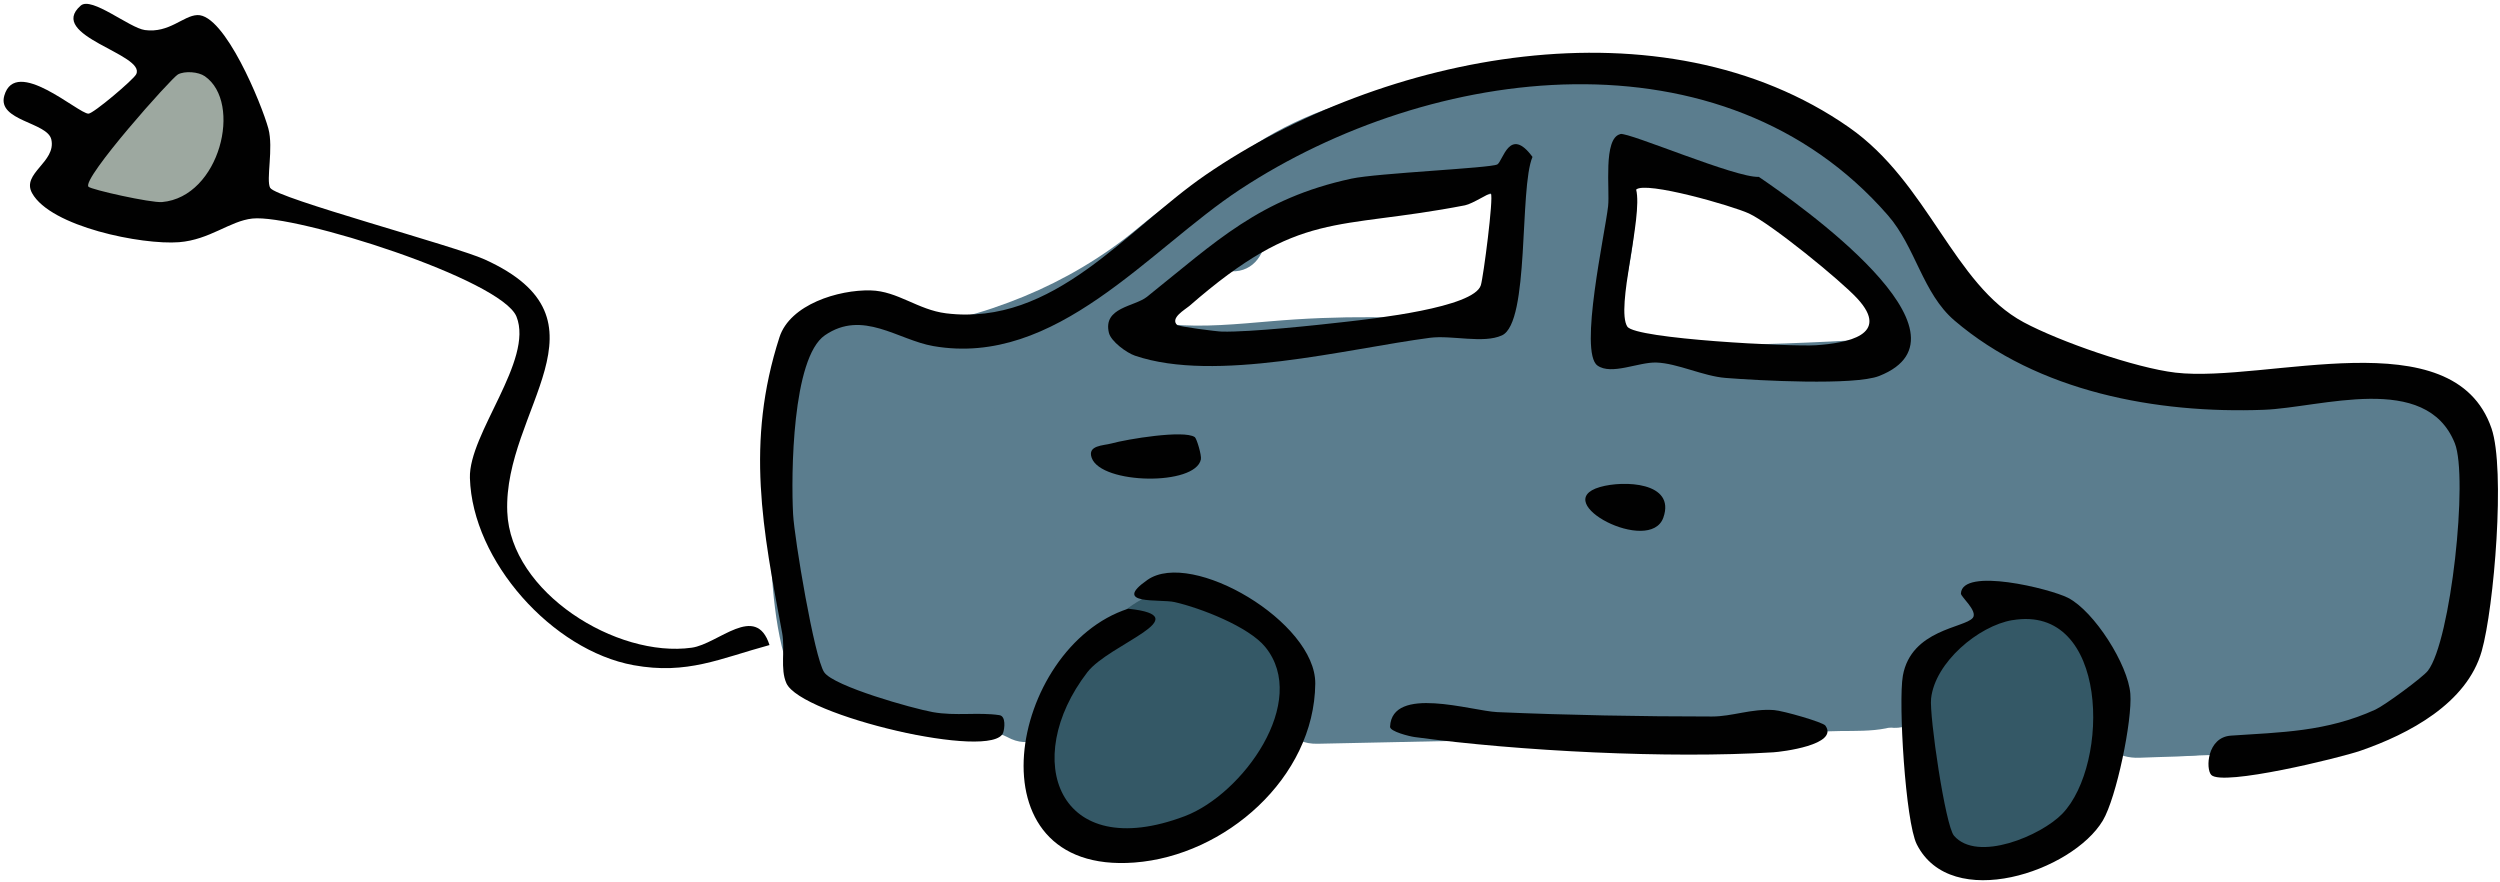 <svg width="448" height="158" viewBox="0 0 448 158" fill="none" xmlns="http://www.w3.org/2000/svg">
<g clip-path="url(#clip0_302_660)">
<path d="M27.264 36.04C29.208 33.938 31.152 31.836 33.108 29.734C33.959 28.811 34.797 27.851 35.684 26.964C35.927 26.685 36.194 26.418 36.486 26.187C37.858 25.264 37.688 25.13 35.975 25.798C34.165 25.3 32.367 24.802 30.557 24.304C30.703 24.45 30.836 24.583 30.982 24.729C30.083 23.149 29.184 21.57 28.297 19.991C28.309 20.222 28.334 20.452 28.346 20.683C28.516 19.432 28.686 18.18 28.856 16.941C27.884 20.501 25.551 23.769 23.34 26.648C17.666 34.035 29.026 43.001 34.7 35.615C37.348 32.176 39.754 28.398 41.491 24.413C43.581 19.626 42.84 13.236 36.923 11.717C32.039 10.466 28.358 13.94 25.175 17.148C21.992 20.355 18.991 23.757 15.917 27.074C13.268 29.941 14.216 34.947 17.108 37.23C20.376 39.806 24.604 38.919 27.264 36.04Z" fill="#9DA8A0"/>
<path d="M186.08 118.716C179.944 115.29 173.784 118.29 167.297 117.452C164.442 117.088 161.623 116.213 158.902 115.302C154.892 113.953 154.176 113.346 153.775 109.093C153.106 102.01 152.511 94.927 152.037 87.832C151.794 84.175 151.491 80.482 151.734 76.825C151.855 75.051 152.013 73.229 152.475 71.516C153.046 69.426 151.381 70.325 153.094 70.167C155.233 69.961 158.391 71.953 160.651 72.257C163.81 72.67 167.139 72.476 170.273 71.965C176.299 70.993 182.325 69.171 187.987 66.923C193.989 64.542 199.772 61.468 205.166 57.933C207.62 56.329 209.977 54.592 212.249 52.757C213.901 51.409 216.902 47.849 219.101 48.396C228.116 50.619 229.951 36.259 220.984 34.047C212.869 32.043 207.11 38.567 201.278 42.977C194.997 47.727 188.096 51.469 180.71 54.215C173.128 57.034 165.851 59.014 157.99 56.609C150.749 54.385 143.521 55.552 140.058 63.096C136.62 70.592 137.069 79.449 137.543 87.468C138.078 96.641 137.968 106.834 140.082 115.788C141.99 123.867 148.648 127.281 156.01 129.492C159.691 130.598 163.47 131.715 167.321 132.019C171.124 132.323 177.198 130.245 180.454 132.056C188.57 136.587 194.135 123.223 186.08 118.728" fill="#5B7D8E"/>
<path d="M227.375 42.285C233.996 36.271 241.869 32.833 250.459 30.585C259.012 28.349 269.399 25.482 278.195 26.673C278.195 21.886 278.195 17.111 278.195 12.325C265.682 14.949 253.168 17.573 240.666 20.197C231.651 22.093 233.316 36.307 242.537 34.546C248.916 33.331 255.063 34.728 261.454 35.056C267.941 35.384 275.158 32.857 281.427 34.12C279.811 33.173 278.195 32.225 276.579 31.277C280.115 35.42 278.268 42.491 277.308 47.29C275.911 54.264 273.919 61.043 271.525 67.749C275.68 67.239 279.823 66.741 283.978 66.231C281.172 62.355 281.889 55.321 281.913 50.777C281.949 44.958 282.52 39.162 283.371 33.404C284.732 24.207 270.383 22.287 269.023 31.52C267.868 39.357 267.407 47.205 267.589 55.126C267.747 62.137 268.148 69.037 272.388 74.893C275.486 79.17 282.982 78.562 284.841 73.375C287.975 64.615 290.624 55.552 292.179 46.367C293.394 39.211 293.783 30.245 289.336 24C283.735 16.14 273.19 20.622 265.256 20.768C256.946 20.914 248.988 18.618 240.666 20.209L242.537 34.558C255.051 31.933 267.565 29.309 280.066 26.685C287.805 25.057 288.595 13.491 280.066 12.337C269.144 10.854 257.286 13.965 246.741 16.723C236.475 19.42 226.634 23.478 218.688 30.706C211.848 36.927 220.462 48.554 227.351 42.297" fill="#5B7D8E"/>
<path d="M282.496 25.361C291.863 28.021 301.485 27.73 310.731 31.289C315.129 32.978 319.381 35.056 323.306 37.668C325.116 38.871 330.17 41.799 330.097 44.447C333.426 42.54 336.755 40.632 340.084 38.725C336.816 37.546 334.762 33.586 332.235 31.253C329.271 28.544 325.711 26.478 322.091 24.765C314.497 21.169 306.212 19.444 298.74 15.508C290.503 11.17 284.926 24.522 293.115 28.835C300.574 32.76 308.884 34.473 316.466 38.093C323.646 41.519 326.975 49.343 334.459 52.053C338.444 53.498 344.312 51.311 344.445 46.33C344.749 34.448 335.503 27.827 326.039 22.53C320.426 19.383 314.497 17.063 308.301 15.374C301.692 13.576 294.597 13.88 288.121 12.045C279.289 9.53 273.542 22.821 282.496 25.373" fill="#5B7D8E"/>
<path d="M283.262 30.002C291.839 33.622 297.476 20.307 288.887 16.674C280.297 13.041 274.672 26.369 283.262 30.002Z" fill="#5B7D8E"/>
<path d="M191.292 67.749C202.627 73.861 215.371 73.119 227.788 72.062C240.812 70.957 253.69 71.078 266.678 72.609C275.911 73.703 277.843 59.354 268.561 58.261C256.521 56.839 244.36 56.463 232.247 57.228C220.243 57.981 208.009 60.411 196.917 54.422C188.728 49.999 183.152 63.364 191.292 67.749Z" fill="#5B7D8E"/>
<path d="M285.631 76.169C302.652 76.485 319.685 76.206 336.682 75.161C343.413 74.748 350.994 73.448 352.719 65.66C354.213 58.929 350.605 51.798 347.349 46.112C342.732 38.032 331.203 46.792 335.771 54.774C336.731 56.451 337.168 59.913 338.383 61.225C340.29 60.496 340.533 60.254 339.112 60.496C338.067 60.618 337.022 60.691 335.965 60.739C330.644 61.104 325.298 61.347 319.965 61.541C309.152 61.942 298.339 62.027 287.526 61.821C278.329 61.651 276.324 75.987 285.643 76.169" fill="#5B7D8E"/>
<path d="M347.932 67.13C357.81 73.411 367.687 79.401 379.253 81.903C388.474 83.896 401.802 86.01 410.647 81.915C419.078 78.016 413.672 64.591 405.204 68.515C401.523 70.216 397.076 69.353 393.127 69.098C389.106 68.831 385.06 68.454 381.136 67.567C372.279 65.563 364.455 60.606 356.898 55.795C349.111 50.838 340.084 62.161 347.932 67.154" fill="#5B7D8E"/>
<path d="M405.155 81.43C411.035 83.191 416.284 84.285 422.383 82.997C424.57 82.535 427.352 81.575 429.405 83.07C431.665 84.71 430.814 86.97 430.389 89.448C429.32 95.839 428.36 102.472 426.671 108.729C424.715 115.958 420.961 118.011 413.866 119.347C407.864 120.477 401.729 120.781 395.63 120.927C395.521 120.927 390.77 120.696 391.961 121.316C393.067 121.899 391.317 119.032 391.098 118.218C390.394 115.678 390.224 113.018 389.592 110.454C386.409 97.6 369.679 92.777 358.611 88.792C349.888 85.645 344.202 98.949 352.986 102.12C357.53 103.76 362.001 105.558 366.387 107.623C369.643 109.154 374.393 110.564 375.657 114.148C378.05 120.927 377.321 130.452 384.89 134.315C388.073 135.931 392.022 135.384 395.472 135.324C399.554 135.251 403.636 135.142 407.706 134.777C415.385 134.097 424.703 132.955 431.082 128.241C437.667 123.369 440.096 115.484 441.7 107.818C443.243 100.431 445.964 91.72 445.369 84.151C444.822 77.189 440.011 71.637 433.609 69.147C425.87 66.146 418.592 70.459 410.829 68.126C402.008 65.478 396.286 78.781 405.204 81.454" fill="#5B7D8E"/>
<path d="M309.796 131.898C315.834 131.618 321.872 131.327 327.91 131.047C332.891 130.816 339.209 131.642 343.218 128.107C347.252 124.559 346.486 118.837 349.973 114.84C352.233 112.252 358.174 105.145 362.268 106.372C362.9 101.755 363.52 97.151 364.151 92.534C360.409 92.996 356.947 94.125 353.752 96.166C352.743 96.81 347.422 102.8 347.325 102.824C349.852 106.153 352.391 109.482 354.918 112.811C355.902 110.466 361.102 109.263 363.337 108.777C364.516 108.522 365.755 108.352 366.958 108.267C367.881 108.146 368.805 108.134 369.728 108.255C371.186 108.692 371.684 107.866 371.21 105.777C364.893 112.629 376.288 121.546 382.57 114.743C386.008 111.013 386.421 105.594 384.088 101.172C381.294 95.887 375.329 93.992 369.716 93.834C359.656 93.554 345.855 97.066 341.59 107.186C339.452 112.276 343.753 117.829 349.184 117.173C356.789 116.249 358.648 107.806 366.01 106.894C372.68 106.068 375.025 95.195 367.893 93.056C355.683 89.412 345.284 97.479 337.897 106.688C335.977 109.081 334.386 111.79 333.462 114.718C333.28 115.362 333.11 116.018 332.952 116.674C332.26 118.424 332.976 118.302 335.078 116.286C335.078 116.286 330.899 116.48 330.547 116.492C323.002 116.845 315.445 117.197 307.9 117.549C298.606 117.987 300.501 132.335 309.771 131.898" fill="#5B7D8E"/>
<path d="M383.444 135.786C387.818 135.567 392.411 135.713 396.724 134.923C400.223 134.279 403.442 132.323 407.002 132.201C410.902 132.068 413.708 127.694 413.247 124.098C412.7 119.919 409.055 117.732 405.143 117.853C401.328 117.975 398.145 119.931 394.512 120.66C390.382 121.486 385.777 121.219 381.586 121.437C377.686 121.632 374.867 125.884 375.341 129.541C375.875 133.659 379.532 135.98 383.444 135.786Z" fill="#5B7D8E"/>
<path d="M339.671 115.861C334.993 114.731 329.587 116.104 324.885 116.65C319.43 117.282 313.975 117.914 308.52 118.546C299.274 119.615 301.121 133.963 310.391 132.894C315.202 132.335 320.013 131.776 324.836 131.217C328.833 130.756 333.875 129.261 337.787 130.209C346.814 132.396 348.649 118.047 339.671 115.861Z" fill="#5B7D8E"/>
<path d="M343.218 68.855C344.652 74.237 341.226 80.215 339.391 85.05C338.103 88.44 336.949 91.951 336.366 95.547C335.868 98.633 336.293 101.853 334.118 104.307C330.316 108.595 322.917 111.9 317.753 114.172C311.788 116.784 306.017 117.756 299.651 116.14C301.23 120.028 302.81 123.916 304.389 127.803C305.835 125.969 307.293 124.134 308.739 122.312C312.189 117.95 309.443 111.426 304 110.649C299.748 110.053 302.154 98.305 302.069 95.353C301.984 92.303 301.485 89.205 300.258 86.386C299.408 84.443 298.788 81.916 296.711 84.564C297.452 83.617 300.55 83.167 301.619 82.815C314.096 78.72 330.692 74.006 342.89 80.822C343.522 76.205 344.142 71.601 344.773 66.984C327.509 69.341 310.537 73.132 293.868 78.198C295.678 82.669 297.501 87.128 299.311 91.599C313.452 85.949 328.979 85.402 343.473 90.141C344.105 85.524 344.725 80.919 345.356 76.303C327.303 80.336 309.067 83.945 291.499 89.861C293.309 94.332 295.131 98.791 296.942 103.262C309.018 97.819 321.714 96.92 334.507 100.249C333.912 95.62 333.317 91.003 332.733 86.374C320.499 91.647 307.912 95.802 294.888 98.633C296.103 103.262 297.33 107.879 298.545 112.507C310.573 108.182 324.35 108.644 336.961 107.794C335.746 103.165 334.519 98.548 333.304 93.919C323.913 98.985 312.638 107.308 301.461 106.822C292.24 106.421 290.247 120.757 299.578 121.17C314.206 121.814 326.331 114.026 338.747 107.32C345.842 103.493 343.668 92.862 335.09 93.445C321.046 94.393 306.479 94.284 293.09 99.107C285.497 101.84 288.619 114.755 296.747 112.981C310.962 109.883 324.8 105.534 338.164 99.775C345.332 96.689 343.048 87.638 336.39 85.9C321.422 82.013 305.58 83.519 291.499 89.861C282.958 93.713 288.146 106.226 296.942 103.262C313.331 97.734 330.364 94.405 347.215 90.651C353.496 89.254 356.57 79.267 349.098 76.813C330.899 70.86 311.715 71.054 293.868 78.186C285.072 81.697 290.551 94.247 299.311 91.586C314.801 86.885 330.595 83.507 346.632 81.32C354.286 80.275 354.456 70.811 348.515 67.482C338.601 61.942 326.987 62.404 316.137 64.396C310.755 65.38 305.422 66.656 300.161 68.175C295.532 69.511 289.154 70.787 285.922 74.735C282.618 78.781 282.982 84.212 285.108 88.658C286.214 90.979 287.417 92.704 287.66 95.341C287.878 97.782 287.441 100.297 287.356 102.739C286.991 112.896 290.867 123.381 302.117 124.973C300.538 121.085 298.958 117.197 297.379 113.309C295.933 115.144 294.475 116.978 293.03 118.801C289.3 123.515 292.616 129.152 297.768 130.464C305.956 132.529 314.497 131.157 322.224 127.973C329.963 124.79 340.035 119.7 345.563 113.273C348.527 109.835 349.682 105.91 350.277 101.5C350.957 96.507 352.111 92.23 353.97 87.504C357.153 79.401 358.903 71.965 356.619 63.4C354.225 54.422 340.849 59.95 343.218 68.843" fill="#5B7D8E"/>
<path d="M356.667 97.503C359.863 90.724 362.596 83.799 364.905 76.679C361.187 77.639 357.469 78.587 353.752 79.546C361.855 85.038 370.894 88.379 380.747 88.537C390.054 88.683 399.445 85.244 408.691 87.006C413.526 87.929 418.313 91.368 423.051 91.89C425.359 93.384 425.821 93.129 424.436 91.137C423.804 88.768 423.27 88.986 422.832 91.793C421.156 94.089 420.39 98.159 419.309 100.82C418.398 103.067 417.475 105.303 416.527 107.526C415.737 109.373 414.777 113.443 413.101 114.585C411.813 115.46 408.132 114.658 406.722 114.548C402.847 114.245 400.247 112.349 397.477 116.116L392.739 118.801C396.93 118.205 403.333 122.956 407.427 124.025C412.396 125.325 417.438 125.264 422.116 123.017C427.303 120.526 427.899 114.488 423.877 110.636C419.406 106.36 413.708 104.27 407.536 104.452C404.402 104.55 401.304 105.194 398.157 104.938C396.869 104.829 395.569 104.586 394.294 104.343C392.544 104.003 389.543 102.241 391.645 104.623C392.107 106.384 392.569 108.134 393.03 109.895L393.188 108.923C392.24 110.539 391.293 112.155 390.345 113.771C391.584 112.69 396.055 113.977 397.635 114.16C400.551 114.488 403.442 114.67 406.37 114.597C412.275 114.451 418.021 113.103 423.525 111.001C430.717 108.255 428.421 98.56 421.751 97.126C411.874 95 401.535 96.531 391.512 95.401C387.138 94.915 382.788 94.186 378.5 93.202C375.547 92.522 372.644 91.72 369.776 90.76C369.084 90.517 368.391 90.286 367.699 90.043C364.892 88.343 363.605 90.068 363.848 95.195C366.217 97.503 373.118 97.807 376.106 97.989C380.492 98.256 384.89 97.989 389.264 97.6C391.937 97.357 414.267 94.624 414.826 97.649C417.535 94.952 420.232 92.242 422.942 89.545C407.949 88.27 392.909 88.598 378.002 90.627C368.78 91.878 370.615 106.226 379.873 104.975C393.577 103.116 407.281 102.727 421.059 103.894C425.469 104.27 430.073 100.589 429.174 95.79C426.441 81.114 409.395 81.758 397.683 82.377C390.175 82.778 382.485 84.516 374.976 83.386C368.829 82.462 363.107 78.441 357.008 82.134C351.188 85.657 350.374 93.397 354.553 98.572C358.781 103.809 367.274 105.206 373.409 106.785C380.881 108.705 388.511 109.883 396.213 110.321C404.11 110.758 412.08 109.822 419.868 111.499C419.273 106.87 418.677 102.253 418.094 97.624C410.027 100.698 403.017 99.811 394.658 99.338C388.535 98.997 379.727 99.824 378.767 107.55C377.759 115.69 386.263 117.513 392.423 118.704C399.858 120.149 409.104 116.456 414.911 122.008C415.494 117.877 416.089 113.759 416.673 109.628C409.043 113.297 400.113 103.553 391.864 104.331C383.444 105.133 381.877 115.496 386.251 121.401C391.597 128.617 402.944 129.2 411.12 129.091C421.8 128.97 425.432 123.466 429.381 114.269C431.446 109.446 433.426 104.586 435.31 99.69C436.938 95.45 439.574 90.663 438.201 86.058C436.002 78.611 422.869 76.072 416.272 74.116C398.169 68.758 379.423 79.534 362.718 68.199C359.17 65.793 353.12 66.279 351.565 71.066C349.256 78.198 346.523 85.111 343.328 91.89C339.355 100.322 352.695 105.935 356.655 97.515" fill="#5B7D8E"/>
<path d="M236.074 133.283C247.579 133.04 259.085 132.797 270.602 132.554C281.318 132.323 292.361 132.797 302.931 130.829C312.043 129.128 310.245 114.767 301.06 116.48C290.478 118.461 279.447 117.987 268.731 118.205C257.226 118.448 245.72 118.691 234.203 118.934C224.909 119.129 226.828 133.477 236.074 133.283Z" fill="#5B7D8E"/>
<path d="M189.202 124.292C191.207 120.55 194.122 118.072 197.731 115.946C194.39 112.52 191.061 109.094 187.72 105.667C185.46 108.352 183.018 110.43 180.09 112.35C183.431 115.776 186.76 119.202 190.101 122.628C196.297 116.249 204.984 109.81 214.339 110.114C224.216 110.442 231.87 117.756 235.879 126.248C239.84 134.643 253.265 129.249 249.28 120.805C243.035 107.563 231.372 96.896 216.222 95.766C201.448 94.66 188.582 103.529 178.754 113.65C172.776 119.809 182.289 128.204 188.765 123.928C192.701 121.328 196.042 118.23 199.079 114.621C204.729 107.891 195.69 100.443 189.068 104.343C183.176 107.806 179.069 112.653 175.874 118.643C171.488 126.856 184.853 132.432 189.202 124.268" fill="#5B7D8E"/>
<path d="M199.444 89.278C205.093 87.359 211.654 84.904 217.631 86.8C218.263 82.183 218.883 77.578 219.514 72.962C208.92 73.63 198.618 76.047 188.789 80.045C180.126 83.568 185.496 96.616 194.232 93.445C196.734 92.534 199.152 91.939 201.789 91.55C200.039 87.225 198.277 82.912 196.528 78.587C191.364 82.341 186.104 85.974 180.758 89.472C174.914 93.287 178.96 104.161 186.019 102.436C189.129 101.67 192.251 100.917 195.362 100.152L188.752 88.488C186.055 91.441 183.2 94.126 180.114 96.677C173.942 101.768 179.337 112.459 187.173 109.166C189.408 108.231 191.644 107.295 193.879 106.36C191.535 102.193 189.178 98.038 186.821 93.871C182.508 97.868 177.94 101.379 172.971 104.513C165.815 109.021 172.582 119.785 180.029 117.003C179.896 117.051 179.774 117.088 179.64 117.136C178.061 113.249 176.482 109.361 174.902 105.473C173.894 106.98 172.752 108.838 170.711 108.887L177.441 111.73C177.32 111.56 177.211 111.378 177.089 111.207C177.381 113.589 177.672 115.97 177.964 118.351L178.183 117.829C176.275 119.287 174.368 120.733 172.448 122.19C172.74 122.166 173.031 122.13 173.335 122.105C171.525 121.607 169.727 121.109 167.916 120.611C167.503 120.198 167.09 119.773 166.677 119.36C166.677 117.513 166.701 115.666 166.714 113.82C170.589 111.985 171.1 111.001 168.269 110.892C167.005 110.236 166.616 110.114 167.139 110.515C166.641 112.325 166.143 114.123 165.644 115.934L166.422 115.095C163.591 115.824 160.761 116.553 157.93 117.27L158.804 117.586C157.504 116.274 156.217 114.962 154.917 113.649C156.885 112.046 158.853 110.442 160.821 108.838C158.914 110.296 157.006 111.742 155.087 113.2L156.229 113.091C154.419 112.593 152.62 112.094 150.81 111.596L151.77 112.362C150.871 110.782 149.972 109.203 149.085 107.623L149.34 108.802L150.835 103.383C153.544 103.359 156.253 103.335 158.962 103.31C159.29 102.241 159.655 101.196 160.092 100.176C160.347 99.483 160.639 98.803 160.967 98.135C161.696 96.811 161.574 96.786 160.578 98.038L151.15 94.053C153.726 101.087 159.898 84.43 160.445 83.568C156.314 82.985 152.195 82.389 148.065 81.806C148.222 82.061 148.38 82.304 148.55 82.559C150.628 80.482 152.706 78.404 154.795 76.327C156.241 77.117 157.675 77.906 159.108 78.696C159.29 78.028 159.57 77.42 159.946 76.849C160.129 76.424 160.408 76.084 160.773 75.805C161.538 75.173 161.404 75.161 160.372 75.768C158.756 74.82 157.14 73.873 155.524 72.925C155.804 73.265 156.083 73.606 156.362 73.946C155.901 72.184 155.439 70.435 154.977 68.673C154.686 70.034 155.038 69.936 156.022 68.369C147.093 71.297 152.669 84.406 161.465 81.77C171.027 78.903 182.896 74.893 192.956 75.379C192.361 70.75 191.765 66.134 191.17 61.505C177.113 68.321 163.36 75.707 149.863 83.556C142.609 87.772 149.498 98.985 156.921 96.045L163.701 93.372C172.375 89.946 166.92 76.546 158.258 79.972L151.478 82.645C153.835 86.812 156.18 90.979 158.537 95.134C170.978 87.905 183.686 81.174 196.625 74.893C202.542 72.014 202.639 61.395 194.839 61.019C181.949 60.399 168.269 64.688 156.022 68.357C157.833 72.828 159.655 77.287 161.465 81.758C166.92 79.972 171.063 72.488 168.852 66.875C166.155 60.047 157.808 60.059 152.596 63.74C143.108 70.435 140.228 92.498 156.654 90.651C159.655 90.311 162.68 87.541 162.899 84.418C163.093 81.478 162.874 78.951 161.477 76.339C159.193 72.087 152.341 69.511 149.097 74.578C144.323 82.049 140.313 94.891 149.583 100.796C158.1 106.214 167.941 97.819 164.563 88.586C163.227 84.941 158.659 83.143 155.135 84.601C146.048 88.391 139.499 107.089 147.955 114.293C159.315 123.976 171.124 102.752 157.189 98.961C143.861 95.341 142.84 116.602 153.192 121.17C158.015 123.296 164.381 122.093 167.455 117.537C170.674 112.775 169.192 105.947 163.567 103.906C160.323 102.739 157.371 103.638 155.075 106.081C145.914 115.812 161.66 125.774 170.419 125.641C183.261 125.446 183.492 106.542 170.589 107.806C168.074 108.049 165.827 109.871 164.855 112.167C162.474 117.817 166.616 123.369 172.582 123.199C178.122 123.041 183.285 118.825 186.262 114.415C189.311 109.883 187.27 103.614 181.524 102.752C178.899 102.363 177.065 102.642 174.586 103.566C176.943 107.733 179.288 111.9 181.645 116.055C186.614 112.921 191.194 109.409 195.495 105.412C201.169 100.152 196.552 89.521 188.437 92.923C186.201 93.858 183.966 94.794 181.73 95.729C184.087 99.897 186.432 104.064 188.789 108.219C192.822 104.89 196.589 101.282 200.112 97.418C204.158 92.984 199.602 84.273 193.503 85.755C190.393 86.52 187.27 87.273 184.16 88.039C185.909 92.364 187.671 96.677 189.421 101.002C194.766 97.503 200.027 93.883 205.19 90.116C210.998 85.888 207.086 76.084 199.93 77.153C196.115 77.724 192.421 78.684 188.789 79.996C190.599 84.467 192.421 88.926 194.232 93.397C203.003 89.825 211.933 87.857 221.385 87.261C228.347 86.824 230.084 75.586 223.268 73.423C213.136 70.204 203.793 72.5 194.013 75.829C185.181 78.83 190.66 92.218 199.456 89.23" fill="#5B7D8E"/>
<path d="M169.727 83.75C165.912 88.306 161.878 92.57 157.456 96.543C150.628 102.691 158.889 114.147 166.118 108.134C172.934 102.46 179.932 97.029 187.112 91.829C183.771 88.403 180.442 84.977 177.101 81.551C173.991 86.581 170.407 91.076 165.936 94.976C161.526 98.827 162.583 107.405 169.326 107.939C170.723 108.049 172.12 108.158 173.517 108.279C171.61 104.95 169.702 101.622 167.795 98.293C166.616 101.439 165.073 103.699 162.729 106.08C166.847 108.51 170.954 110.94 175.072 113.382C175.886 111.292 176.846 109.774 178.911 108.741L170.516 97.552C169.848 98.609 168.718 100.723 167.09 100.492C168.706 101.439 170.322 102.387 171.938 103.335C171.707 102.934 171.464 102.521 171.233 102.12C171.695 103.881 172.157 105.631 172.618 107.392C172.728 102.764 173.809 91.671 180.649 93.263C179.069 89.375 177.49 85.487 175.911 81.6C174.939 82.572 173.456 83.058 172.096 83.021C173.675 86.909 175.255 90.797 176.834 94.684C182.167 87.771 188.91 82.28 196.929 78.769C200.647 77.141 204.474 75.901 208.459 75.185C210.743 74.784 213.063 74.492 215.384 74.383C216.501 74.31 217.619 74.298 218.737 74.359C220.924 74.674 221.057 74.529 219.113 73.921C218.214 71.71 217.315 69.511 216.428 67.3C219.186 64.53 219.15 63.789 216.319 65.089C214.958 65.49 213.61 65.878 212.249 66.255C210.123 66.838 207.997 67.385 205.834 67.859C201.011 68.904 196.176 69.523 191.231 69.62C191.85 74.407 192.47 79.182 193.102 83.969C209.673 81.32 225.407 79.571 242.015 82.936C249.948 84.54 257.833 86.641 265.949 87.2C274.247 87.771 282.557 86.508 290.818 87.698C290.818 82.912 290.818 78.137 290.818 73.35C273.433 73.557 256.108 70.665 239.682 65.004C238.431 69.62 237.179 74.225 235.928 78.842C246.218 79.036 256.509 79.243 266.787 79.437C276.093 79.619 286.141 78.769 295.229 81.041C295.229 76.254 295.229 71.479 295.229 66.692C276.895 68.673 258.684 61.444 240.97 69.292C233.923 72.415 235.977 81.49 242.756 83.167C249.62 84.868 256.533 85.949 263.592 86.435C263.592 81.648 263.592 76.874 263.592 72.087C252.475 73.046 241.347 73.994 230.291 75.537C225.139 76.254 220 77.104 214.91 78.137C209.916 79.145 204.546 79.838 200.476 83.106C195.483 87.115 197.585 95 203.866 96.069C215.675 98.086 228.614 93.968 240.059 91.282C252.609 88.342 265.05 84.941 277.491 81.563C275.68 77.092 273.858 72.633 272.048 68.162C254.128 73.423 235.612 76.096 217.17 78.769C210.961 79.668 208.787 87.662 213.622 91.623C216.368 93.882 219.271 95.559 222.625 96.75C222.661 92.291 222.685 87.844 222.722 83.385C213.525 87.528 204.073 90.724 194.195 92.801C195.945 97.126 197.706 101.439 199.456 105.764C200.221 104.635 201.29 104.027 202.651 103.966C207.742 102.581 208.714 94.381 204.413 91.586C201.23 89.509 200.051 85.888 198.047 82.802C195.848 79.413 192.968 76.679 189.117 75.318C189.08 79.777 189.056 84.224 189.02 88.683C193.539 87.164 198.52 88.391 203.089 89.096C207.815 89.812 212.541 90.541 217.267 91.27C227.387 92.826 237.629 94.976 247.883 95.122C265.803 95.377 282.836 89.545 300.343 86.617C299.724 81.83 299.104 77.056 298.472 72.269C286.724 74.334 275.292 77.639 264.297 82.243C257.675 85.013 258.854 95.158 266.07 96.118C274.684 97.26 283.298 98.39 291.912 99.532C291.317 94.903 290.721 90.286 290.138 85.657C284.671 87.31 279.204 88.962 273.737 90.602C265.682 93.032 269.46 105.364 277.393 104.477C284.197 103.711 290.806 102.278 297.367 100.346L288.972 89.156C285.29 94.781 281.172 99.969 276.531 104.817C271.452 110.126 278.608 118.825 284.926 116.006C286.627 115.253 288.097 114.694 289.931 114.342C287.404 111.013 284.865 107.684 282.338 104.355C281.476 107.271 280.443 109.774 278.669 112.252C274.793 117.719 278.997 124.061 285.278 123.915C287.854 123.855 290.442 123.794 293.017 123.733L286.408 112.07C285.91 112.191 285.412 112.313 284.914 112.434L291.523 124.098L290.612 124.693C299.408 121.473 293.929 108.304 285.169 111.292C279.264 113.309 273.481 113.333 267.443 111.973L270.833 124.936C271.258 124.316 271.817 123.94 272.497 123.818C272.497 119.031 272.497 114.257 272.497 109.47C266.338 110.952 260.166 111.681 253.836 111.705L255.707 126.054C256.266 126.066 256.825 126.09 257.384 126.102C257.384 121.316 257.384 116.541 257.384 111.754C254.152 112.021 250.932 111.815 247.81 110.891C247.786 115.35 247.749 119.797 247.713 124.256C247.883 124.256 248.053 124.256 248.223 124.256C248.855 119.469 249.474 114.694 250.106 109.907C248.685 109.664 247.312 109.215 245.915 108.911C245.38 108.765 244.894 108.522 244.469 108.194C243.096 107.052 242.768 108.073 243.448 111.268L238.71 113.953C239.026 113.88 239.342 113.807 239.658 113.747C246.559 112.216 248.332 103.116 241.541 99.909C236.353 97.454 231.627 94.526 227.095 91.027L223.548 103.881C231.506 102.788 239.463 101.646 247.433 100.625C254.565 99.714 261.891 98.985 268.828 101.306C270.08 96.689 271.331 92.084 272.582 87.468C262.984 87.14 253.386 86.799 243.789 86.471C234.628 86.156 232.563 99.216 241.905 100.82C255.379 103.128 268.938 104.744 282.593 105.667C282.593 100.88 282.593 96.106 282.593 91.319C271.793 93.955 261.101 96.956 250.519 100.37C243.509 102.63 245.404 113.431 252.293 114.245C260.372 115.192 268.439 116.14 276.519 117.088C276.519 112.301 276.519 107.526 276.519 102.739C267.419 102.776 258.356 101.804 249.414 100.188C250.544 104.513 251.673 108.826 252.803 113.151C253.496 112.617 254.286 112.386 255.16 112.471C254.541 107.684 253.921 102.909 253.289 98.123C248.879 98.839 244.639 99.07 240.18 98.694C241.31 103.019 242.44 107.332 243.57 111.657C245.404 110.333 246.972 110.09 249.086 110.916C249.717 106.299 250.337 101.694 250.969 97.078C247.36 98.013 244.299 98.208 240.642 97.564C241.237 102.193 241.833 106.809 242.416 111.438C249.462 108.559 258.185 110.053 265.548 110.831C273.348 111.657 281.087 112.969 288.789 114.451C296.516 115.933 304.207 117.586 311.922 119.129C317.741 120.295 325.164 122.458 329.149 116.468C334.276 108.753 322.953 99.738 317.79 107.502C320.839 106.554 321.349 106.007 319.308 105.862C318.567 105.728 317.838 105.582 317.109 105.436C315.275 105.084 313.44 104.707 311.606 104.343C307.937 103.602 304.268 102.836 300.599 102.083C293.273 100.589 285.922 99.119 278.535 97.965C265.536 95.936 249.559 92.886 236.973 98.037C230.096 100.844 231.761 110.685 238.747 111.912C243.509 112.75 248.138 112.641 252.815 111.426C259.182 109.774 262.061 100.467 254.699 97.588C247.81 94.891 240.897 95.717 234.883 100.066C229.914 103.663 231.943 112.483 238.273 113.03C243.934 113.516 249.523 113.37 255.136 112.459C264.309 110.964 262.559 97.066 253.265 98.11C249.815 98.499 247.008 99.678 244.104 101.561C238.491 105.206 241.711 113.479 247.494 114.524C257.736 116.383 267.953 117.112 278.353 117.075C286.627 117.051 286.36 103.663 278.353 102.727C270.274 101.779 262.207 100.832 254.128 99.884C254.723 104.513 255.318 109.13 255.901 113.759C265.305 110.721 274.793 108 284.404 105.643C291.693 103.857 293.309 91.902 284.404 91.295C270.76 90.371 257.201 88.755 243.716 86.447C243.084 91.234 242.464 96.009 241.833 100.795C251.43 101.123 261.028 101.464 270.626 101.792C278.122 102.047 282.727 90.748 274.38 87.954C257.432 82.292 238.783 87.164 221.604 89.509C215.505 90.347 213.087 98.523 218.056 102.363C223.584 106.639 229.525 110.235 235.843 113.224C236.475 108.607 237.094 104.003 237.726 99.386C231.19 100.832 227.739 107.162 230.473 113.564C233.462 120.562 241.322 123.077 248.162 124.256C257.481 125.847 258.939 112.021 250.045 109.907C247.288 109.251 244.736 109.604 242.209 110.855C237.24 113.297 235.576 122.287 242.112 124.219C247.81 125.908 253.253 126.588 259.182 126.102C267.686 125.398 266.945 113.248 259.182 111.754C257.177 111.365 255.768 111.377 253.751 111.705C244.299 113.261 246.534 126.078 255.622 126.054C261.964 126.042 268.124 125.3 274.283 123.818C281.476 122.093 283.201 109.506 274.283 109.47C269.63 109.446 265.73 110.296 262.073 113.346C256.983 117.586 259.291 124.924 265.463 126.309C273.955 128.216 282.326 127.475 290.515 124.681C288.704 120.21 286.882 115.751 285.072 111.28C282.848 112.094 281.391 113.115 280.078 115.119C276.689 120.283 280.066 127.512 286.688 126.783C291.365 126.26 294.439 124.365 297.671 121.036C302.579 115.994 296.601 109.251 291.061 109.373C288.486 109.434 285.898 109.494 283.322 109.555L289.931 121.218C292.422 117.707 294.342 114.123 295.569 109.98C296.99 105.157 293.904 98.852 287.975 99.993C284.999 100.565 282.168 101.366 279.398 102.593C282.192 106.323 284.999 110.053 287.793 113.783C292.434 108.935 296.553 103.736 300.234 98.123C304.316 91.89 298.885 84.868 291.839 86.933C286.469 88.513 281.002 89.497 275.437 90.116C276.652 94.745 277.879 99.362 279.094 103.991C284.562 102.338 290.029 100.686 295.496 99.046C302.652 96.883 300.477 86.058 293.722 85.171C285.108 84.029 276.494 82.9 267.881 81.757C268.476 86.386 269.071 91.003 269.654 95.632C279.556 91.489 289.676 88.464 300.258 86.605C309.382 85.001 307.621 70.714 298.387 72.257C280.188 75.294 261.964 82.158 243.29 80.421C232.806 79.449 222.369 77.42 211.97 75.829C202.408 74.359 192.932 72.099 183.492 75.282C177.672 77.238 177.587 86.593 183.395 88.646C186.067 89.594 187.173 92.959 188.546 95.267C190.32 98.281 192.373 101.002 195.349 102.934C195.933 98.803 196.528 94.684 197.111 90.554C194.608 91.234 192.567 92.388 190.684 94.174C186.055 98.572 188.036 108.814 195.945 107.137C207.013 104.805 217.728 101.415 228.043 96.774C233.425 94.356 234.312 85.621 228.14 83.41C225.868 82.596 224.35 81.782 222.479 80.251C221.3 84.54 220.11 88.816 218.931 93.105C238.637 90.25 258.246 87.176 277.381 81.563C286.384 78.915 280.771 65.757 271.938 68.162C260.688 71.224 249.438 74.286 238.091 76.946C228.031 79.303 215.979 83.495 205.652 81.733C206.782 86.058 207.912 90.383 209.042 94.697C211.957 92.352 218.542 92.097 222.151 91.453C226.913 90.602 231.688 89.91 236.487 89.302C246.085 88.087 255.731 87.261 265.366 86.435C273.421 85.743 273.627 72.658 265.366 72.087C258.307 71.601 251.394 70.519 244.53 68.819C245.125 73.447 245.72 78.064 246.303 82.693C262.122 75.683 280.358 82.839 296.99 81.041C305.713 80.093 304.486 68.563 296.99 66.692C287.89 64.408 277.867 65.259 268.549 65.089C258.258 64.894 247.968 64.688 237.69 64.493C230.242 64.348 225.54 75.428 233.936 78.331C252.949 84.892 272.461 87.942 292.568 87.698C300.939 87.589 300.453 74.492 292.568 73.35C284.282 72.147 276.008 73.411 267.698 72.852C258.854 72.245 250.276 69.815 241.602 68.162C224.653 64.919 207.96 66.935 191.109 69.62C181.73 71.115 183.832 84.163 192.98 83.969C198.994 83.835 204.838 82.912 210.67 81.478C215.505 80.287 221.689 79.473 225.929 76.776C230.157 74.091 232.502 68.357 229.27 63.91C226.221 59.694 220.644 59.901 216.015 59.974C196.261 60.265 177.369 70.143 165.365 85.718C162.267 89.74 164.381 97.187 170.103 97.381C177.077 97.612 182.228 95.486 187.161 90.59C191.486 86.289 187.1 80.02 182.423 78.927C168.512 75.695 160.603 89.339 158.659 100.929C157.638 106.992 158.537 113.965 165.887 114.949C172.193 115.8 178.523 111.681 181.767 106.518C185.193 101.075 180.527 91.744 173.371 95.328C167.88 98.074 163.919 101.962 161.647 107.745C158.513 115.751 168.439 120.659 173.991 115.046C177.15 111.839 179.446 108.121 181.025 103.918C182.605 99.738 180.187 94.32 175.303 93.931C173.906 93.822 172.509 93.712 171.112 93.591L174.501 106.554C179.92 101.828 184.561 96.64 188.351 90.517C192.458 83.884 185.423 75.112 178.34 80.239C171.16 85.439 164.162 90.869 157.347 96.543C160.238 100.407 163.13 104.27 166.009 108.134C171.355 103.335 176.348 98.232 180.965 92.716C186.954 85.56 175.57 76.618 169.605 83.75" fill="#5B7D8E"/>
<path d="M216.137 106.348C205.154 102.873 198.034 112.143 191.923 120.04C185.824 127.913 182.471 139.139 189.919 147.4C196.965 155.236 209.042 152.357 217.328 148.263C226.245 143.853 232.368 135.615 232.065 125.422C231.773 115.8 225.297 107.089 214.788 108.948C204.826 110.697 196.82 121.328 192.519 129.711C190.538 133.574 188.048 138.58 189.955 142.953C192.093 147.862 197.779 148.773 202.347 147.169C212.128 143.743 219.672 135.81 221.713 125.665C218.384 127.573 215.056 129.48 211.727 131.387L213.172 132.092C221.555 136.162 227.156 122.822 218.798 118.764L217.352 118.06C212.857 115.885 208.24 119.433 207.365 123.782C206.843 126.37 205.446 128.277 203.489 129.99C202.445 130.901 197.743 132.748 199.468 133.562C200.926 135.47 202.372 137.377 203.83 139.297C203.538 137.778 207.28 132.894 208.155 131.679C209.977 129.128 212.492 125.811 215.323 124.268C215.396 124.231 217.267 123.065 217.06 122.931C217.85 123.417 217.692 126.333 217.607 127.159C217.267 130.367 215.408 132.627 212.735 134.328C210.074 136.016 199.468 141.253 200.1 134.826C200.44 131.412 204.061 128.058 206.199 125.616C207.183 124.487 211.8 120.101 210.512 119.688C219.308 122.47 225.03 109.179 216.137 106.36" fill="#345866"/>
<path d="M364.552 108.741C354.833 106.931 346.328 115.314 343.583 123.989C341.226 131.424 341.42 144.266 346.462 150.68C352.075 157.824 362.353 157.168 369.096 152.126C372.644 149.478 376.556 145.286 378.366 141.204C380.188 137.085 379.362 133.088 378.913 128.788C378.172 121.571 375.28 106.785 364.394 110.794C360.616 112.179 357.238 116.614 354.796 119.591C352.063 122.907 349.147 126.904 347.811 131.047C344.98 139.88 352.792 148.117 361.794 144.557C370.299 141.204 371.769 130.999 367.383 123.903C362.475 115.97 350.933 124.705 355.793 132.566C357.724 133.501 359.644 134.437 361.576 135.385C361.77 134.984 361.965 134.583 362.159 134.182C363.459 132.93 364.346 130.865 365.464 129.419C367.164 127.245 369.096 124.766 371.453 123.272C369.072 123.563 366.691 123.855 364.309 124.146C363.289 123.029 363.228 123.393 364.103 125.24C364.236 126.139 364.334 127.038 364.382 127.937C364.528 129.687 364.917 131.582 364.905 133.319C364.893 135.688 364.552 136.308 362.827 138.191C361.916 139.187 360.47 141.216 359.073 141.386C356.315 141.726 356.85 136.49 356.789 133.817C356.704 130.683 357.761 122.166 362.669 123.077C371.818 124.778 373.701 110.43 364.552 108.729" fill="#345866"/>
<path d="M331.373 22.846C345.563 32.748 350.083 50.996 362.621 57.739C369.06 61.201 382.691 65.939 389.859 66.778C406.078 68.673 439.647 56.925 446.475 76.752C449.002 84.078 446.936 108.887 444.725 116.675C442.065 126.054 431.665 131.533 423.027 134.522C419.2 135.846 398.279 140.937 396.262 138.871C395.229 137.814 395.496 132.116 399.785 131.825C408.678 131.217 416.879 131.169 425.675 127.16C427.328 126.406 434.155 121.389 435.079 120.198C439.197 114.852 442.344 85.536 439.902 79.425C434.751 66.571 415.883 73.059 405.665 73.436C386.506 74.152 365.22 70.24 350.24 57.435C344.53 52.551 343.279 44.277 338.322 38.591C308.799 4.671 256.509 11.414 222.224 33.95C205.895 44.678 189.275 65.867 167.236 62.015C160.894 60.91 154.589 55.43 147.822 60.083C141.941 64.129 141.747 85.087 142.124 92.17C142.354 96.458 145.926 117.89 147.7 120.477C149.425 122.992 163.518 126.953 167.139 127.609C171.257 128.35 175.34 127.585 179.094 128.156C180.297 128.338 180.017 130.549 179.774 131.278C178.049 136.369 143.521 128.265 140.921 122.433C139.779 119.882 140.714 116.395 140.167 113.455C136.705 94.94 133.558 79.389 139.682 60.424C141.577 54.568 150.239 51.895 156.022 52.041C160.87 52.162 164.466 55.515 169.532 56.147C188.886 58.541 201.813 41.118 216.076 31.326C247.786 9.555 297.877 -0.541 331.36 22.834" fill="#010101"/>
<path d="M268.306 29.479C269.338 28.896 270.493 22.506 274.623 28.119C272.218 33.731 274.162 57.787 269.156 60.095C265.827 61.626 260.166 60.023 256.242 60.533C241.298 62.501 217.789 68.648 203.392 63.74C201.886 63.23 199.079 61.177 198.715 59.634C197.621 55.066 203.307 54.968 205.531 53.195C217.935 43.281 225.662 35.578 242.209 32.006C246.789 31.022 267.176 30.123 268.306 29.467M210.986 58.261C211.289 58.528 217.947 59.403 219.004 59.427C224.192 59.524 235.697 58.297 241.31 57.653C246.036 57.107 264.114 55.139 265.366 51.117C265.815 49.696 267.686 35.323 267.164 34.679C266.994 34.461 263.92 36.514 262.523 36.793C239.087 41.337 233.073 37.449 213.124 54.835C212.395 55.467 209.588 57.01 210.973 58.273" fill="#010101"/>
<path d="M290.369 24.012C291.863 23.66 311.12 31.933 315.178 31.691C322.249 36.489 355.574 59.925 336.755 67.373C332.32 69.122 314.995 68.187 309.225 67.725C305.203 67.409 300.586 65.089 296.82 64.967C293.649 64.858 288.753 67.288 286.262 65.502C282.909 63.096 287.623 41.835 288.17 36.975C288.51 33.999 287.234 24.778 290.357 24.037M291.62 58.528C293.054 60.752 321.107 62.161 325.42 61.869C331.02 61.48 338.82 60.035 332.867 53.535C329.842 50.23 317.292 40.037 313.404 38.251C310.464 36.89 294.864 32.395 293.2 33.975C294.439 38.956 289.482 55.212 291.62 58.54" fill="#010101"/>
<path d="M226.731 115.934C223.754 112.289 215.104 108.936 210.475 107.891C207.912 107.308 199.067 108.474 205.64 103.906C213.573 98.39 235.807 111.487 235.697 122.518C235.515 139.43 219.502 153.353 203.283 154.568C173.299 156.816 180.892 115.946 202.177 109.081C215.068 110.454 198.788 115.362 194.851 120.465C182.824 136.089 189.554 154.86 212.31 146.258C222.71 142.322 234.701 125.702 226.731 115.934Z" fill="#010101"/>
<path d="M353.521 110.734C354.481 109.507 351.37 106.943 351.395 106.36C351.601 101.597 367.383 105.497 370.578 107.125C375.304 109.543 381.355 119.129 381.756 124.317C382.132 129.091 379.265 142.941 376.823 147.048C371.368 156.184 349.645 163.522 343.485 151.3C341.457 147.279 340.157 125.787 340.995 121.073C342.489 112.787 352.111 112.52 353.521 110.722M360.628 111.122C354.541 112.155 346.741 118.704 346.049 125.191C345.721 128.289 348.6 147.947 350.155 149.757C354.335 154.617 365.804 149.733 369.57 145.821C378.123 136.94 377.941 108.195 360.628 111.135" fill="#010101"/>
<path d="M327.108 130.027C329.587 133.477 319.26 134.728 317.778 134.814C299.068 135.968 272.157 134.607 253.508 132.08C252.573 131.958 249.061 131.084 249.098 130.233C249.438 122.749 263.713 127.402 268.294 127.609C281.026 128.156 294.026 128.399 306.77 128.399C310.488 128.399 313.817 126.953 317.911 127.245C319.539 127.366 326.659 129.407 327.108 130.027Z" fill="#010101"/>
<path d="M214.096 78.319C214.448 78.55 215.347 81.587 215.201 82.316C214.242 87.103 197.391 86.812 195.641 82.073C194.791 79.765 197.755 79.862 199.152 79.473C202.007 78.684 212.14 77.019 214.084 78.319" fill="#010101"/>
<path d="M286.724 87.273C290.916 86.058 300.331 86.35 298.072 92.753C295.69 99.508 277.381 89.971 286.724 87.273Z" fill="#010101"/>
<path d="M48.428 33.671C49.449 35.505 81.547 44.083 86.844 46.488C110.876 57.374 90.173 73.411 90.902 91.732C91.473 106.178 110.499 117.95 123.96 116.067C128.735 115.399 135.454 107.976 137.896 115.593C129.039 117.999 123.159 120.951 113.536 119.202C98.957 116.541 84.645 100.528 84.208 85.658C83.965 77.724 95.677 64.554 92.555 56.742C89.882 50.06 52.948 38.348 45.233 39.162C41.2 39.588 37.603 42.965 32.088 43.402C25.454 43.925 9.065 40.632 5.748 34.606C3.792 31.059 10.11 29.054 9.198 24.996C8.506 21.886 -0.521 21.68 0.767 17.148C2.784 10.053 14.046 20.392 15.856 20.367C16.731 20.367 23.899 14.293 24.397 13.321C26.256 9.713 8.251 6.432 14.471 1.001C16.403 -0.687 23.219 5.023 25.977 5.387C30.326 5.971 32.841 2.8 35.356 2.702C40.264 2.496 46.886 18.63 48.088 23.028C49.048 26.539 47.639 32.261 48.416 33.671M36.704 13.661C35.55 12.859 33.133 12.677 31.893 13.333C30.751 13.928 14.666 31.982 15.844 33.452C16.269 33.975 27.07 36.38 29.038 36.21C39.426 35.287 43.508 18.375 36.704 13.661Z" fill="#010101"/>
</g>
<defs>
<clipPath id="clip0_302_660">
<rect width="446.996" height="157.054" fill="white" transform="translate(0.645 0.686)"/>
</clipPath>
</defs>
</svg>
